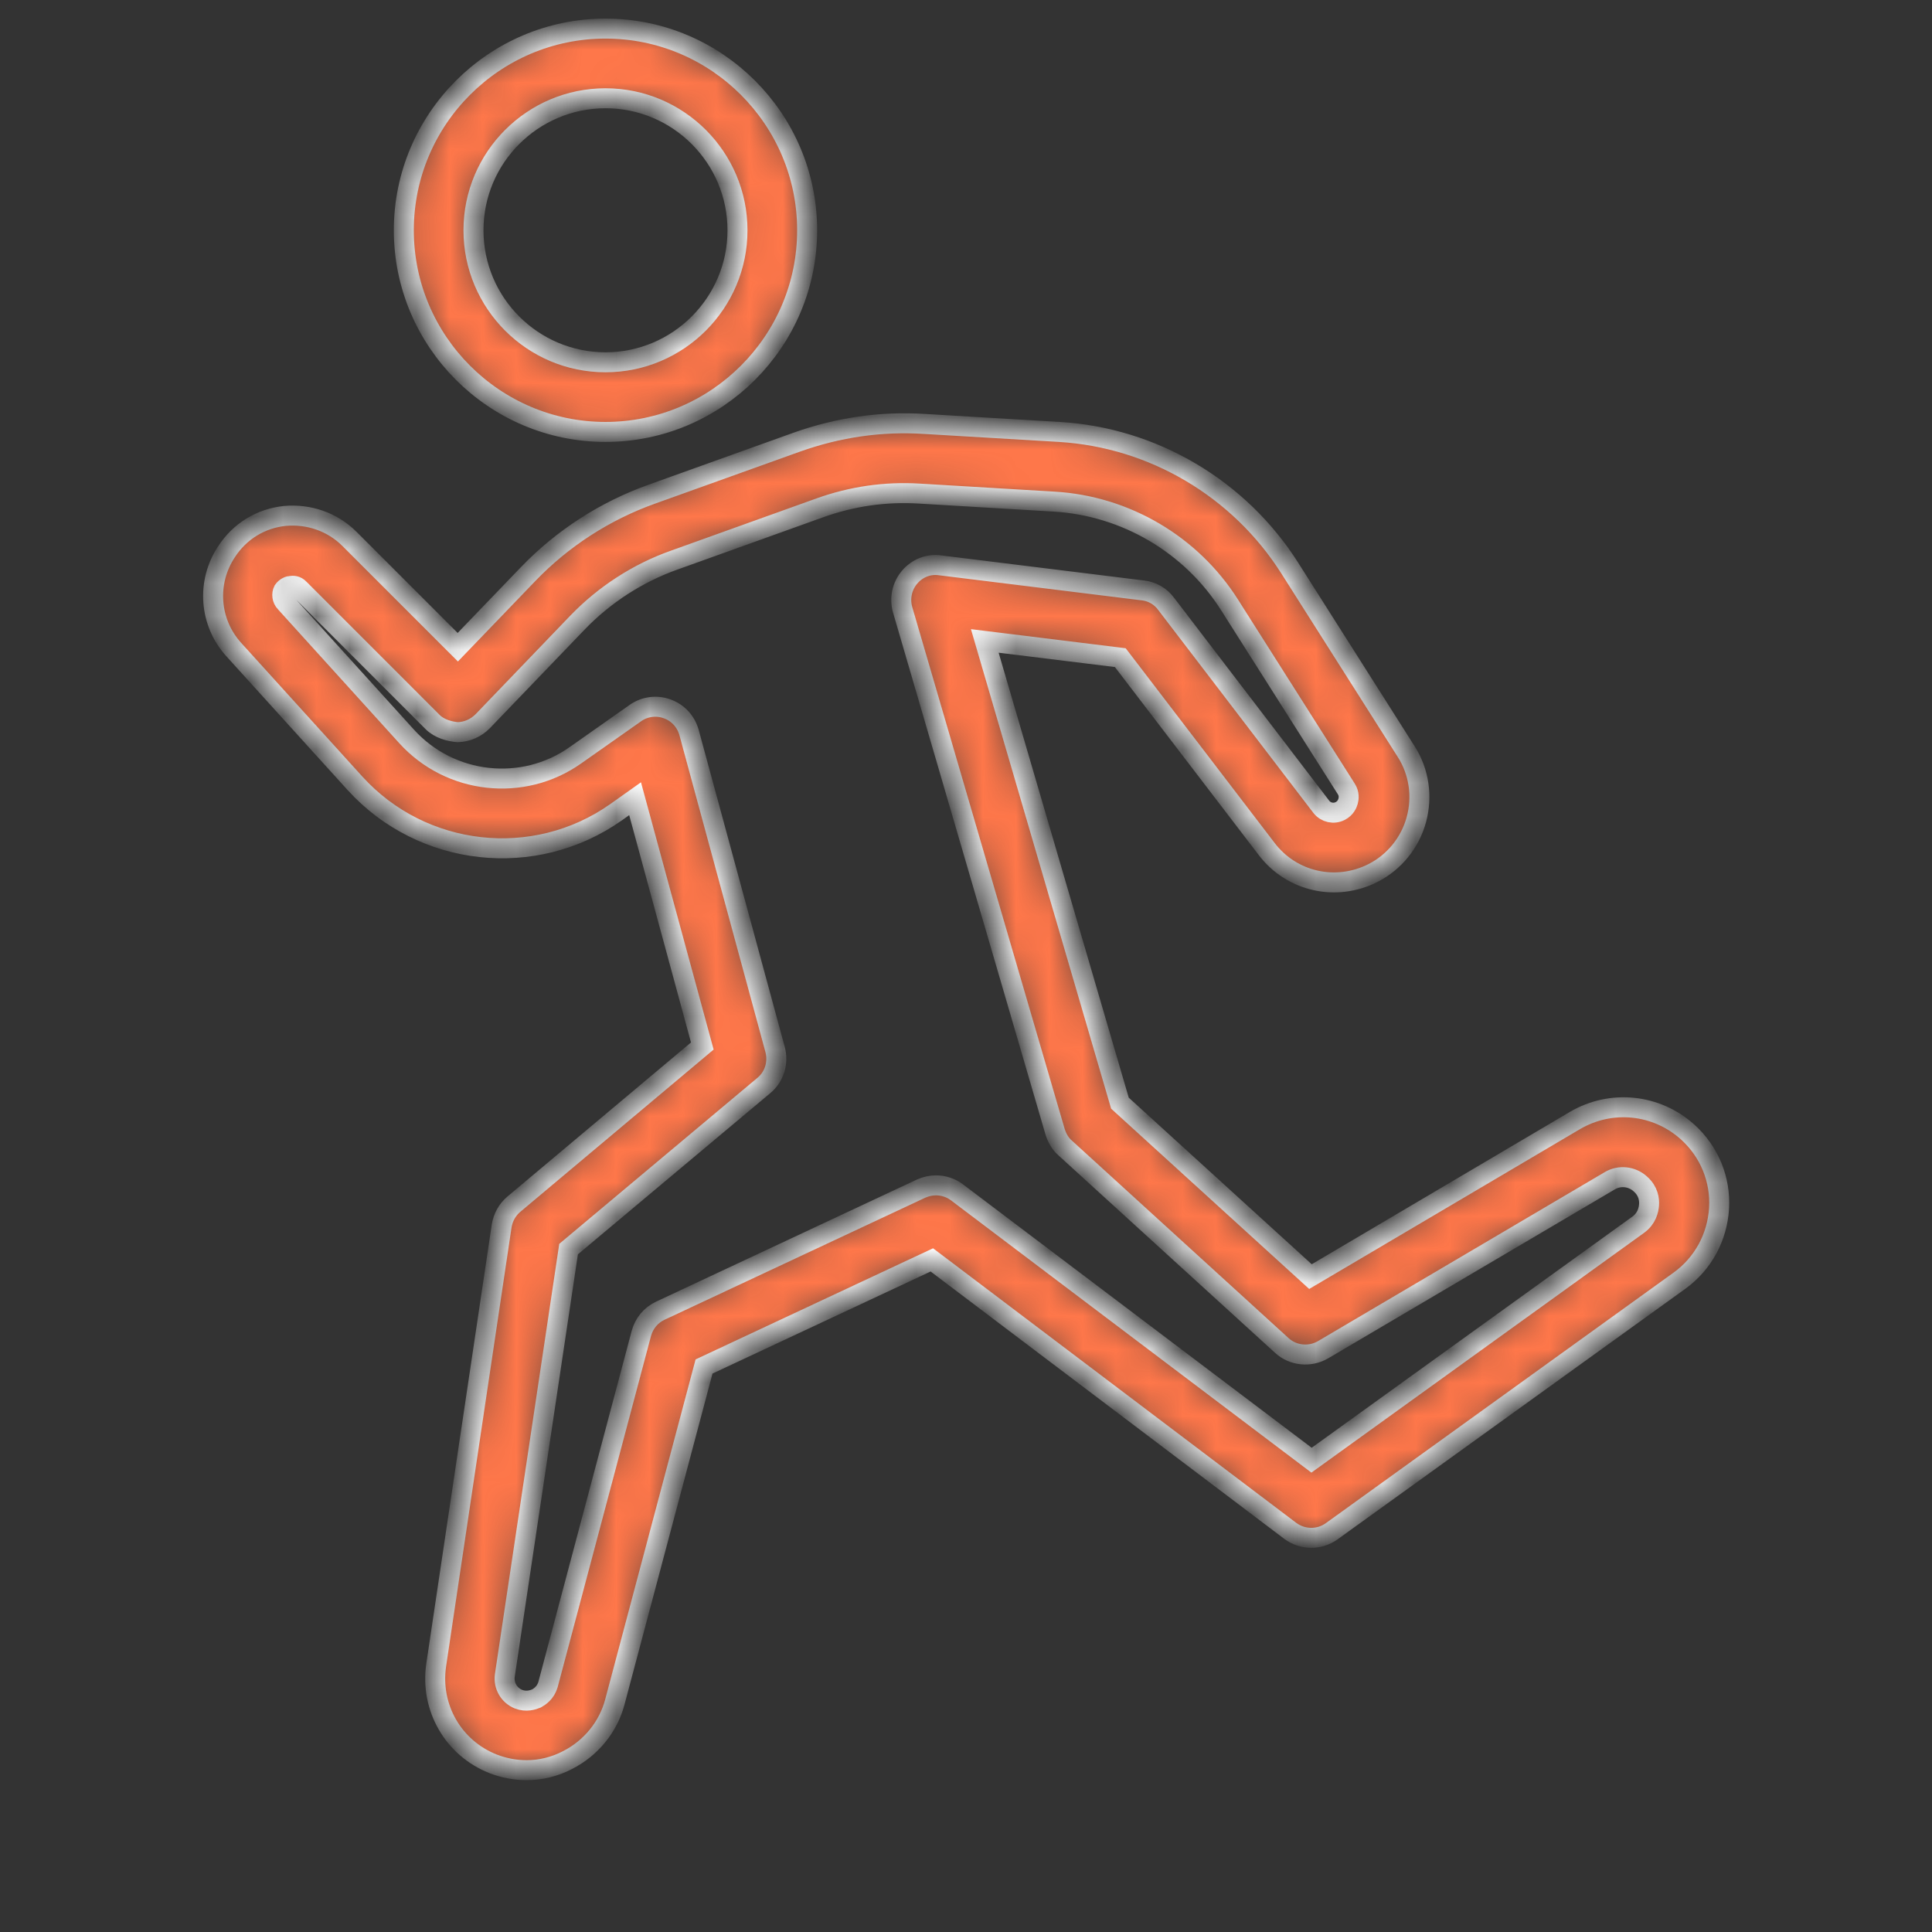 <svg width="58" height="58" viewBox="0 0 58 58" fill="none" xmlns="http://www.w3.org/2000/svg">
<rect x="0" y="0" width="58" height="58" fill="#333333" stroke="none"/>
<mask id="path-1-inside-1_18_4163" fill="white">
<path d="M8.557 15.488C9.268 15.425 9.979 15.665 10.491 16.178L13.743 19.43L15.855 17.234C16.88 16.167 18.156 15.341 19.557 14.839L23.928 13.271C25.162 12.832 26.448 12.643 27.755 12.727L31.802 12.967C34.615 13.135 37.198 14.661 38.714 17.046L42.217 22.567C42.604 23.173 42.708 23.916 42.52 24.606C42.332 25.296 41.861 25.881 41.223 26.206C40.115 26.77 38.777 26.477 38.024 25.484L33.632 19.743L29.564 19.241L33.621 33.117L39.341 38.325L47.278 33.64C48.365 33.002 49.725 33.138 50.666 33.985C51.314 34.571 51.659 35.407 51.607 36.275C51.555 37.143 51.126 37.938 50.415 38.45L39.979 45.969C39.603 46.24 39.101 46.23 38.735 45.958L27.975 37.823L21.136 41.023L18.459 51.092C18.261 51.845 17.738 52.483 17.037 52.839C16.661 53.037 16.232 53.142 15.814 53.142C15.469 53.142 15.134 53.079 14.81 52.954C13.607 52.483 12.907 51.26 13.095 49.984L15.061 36.798C15.103 36.547 15.228 36.317 15.427 36.15L21.084 31.402L19.066 23.978L18.491 24.386C16.044 26.111 12.677 25.735 10.659 23.518L7.02 19.503C6.277 18.687 6.194 17.474 6.8 16.564C7.197 15.948 7.835 15.561 8.557 15.488ZM8.567 18.091L12.206 22.107C13.513 23.549 15.699 23.79 17.278 22.671L19.076 21.406C19.358 21.207 19.714 21.165 20.028 21.28C20.352 21.395 20.592 21.657 20.686 21.991L23.269 31.507C23.374 31.904 23.248 32.323 22.935 32.584L17.069 37.499L15.155 50.298C15.113 50.601 15.28 50.894 15.563 51.009C15.803 51.103 16.002 51.03 16.107 50.988C16.201 50.935 16.378 50.821 16.452 50.57L19.254 40.029C19.338 39.726 19.536 39.486 19.819 39.35L27.661 35.679C27.808 35.617 27.954 35.585 28.1 35.585C28.32 35.585 28.55 35.658 28.728 35.794L39.373 43.836L49.181 36.767C49.442 36.578 49.495 36.317 49.505 36.171C49.516 36.024 49.495 35.763 49.244 35.543C48.993 35.313 48.616 35.272 48.324 35.449L39.718 40.521C39.32 40.751 38.818 40.699 38.484 40.395L31.98 34.466C31.833 34.341 31.739 34.173 31.677 33.985L27.096 18.3C27.002 17.966 27.076 17.6 27.306 17.328C27.536 17.056 27.881 16.92 28.226 16.972L34.312 17.725C34.594 17.757 34.845 17.903 35.012 18.133L39.665 24.219C39.801 24.396 40.042 24.449 40.24 24.344C40.397 24.261 40.45 24.125 40.471 24.052C40.491 23.978 40.512 23.832 40.418 23.686L36.915 18.164C35.765 16.345 33.789 15.184 31.645 15.059L27.598 14.818C26.574 14.755 25.57 14.902 24.608 15.247L20.237 16.816C19.149 17.202 18.146 17.851 17.34 18.687L14.486 21.657C14.287 21.856 14.026 21.971 13.743 21.981C13.492 21.96 13.189 21.877 12.99 21.678L8.986 17.673C8.902 17.579 8.787 17.579 8.735 17.589C8.682 17.589 8.578 17.621 8.505 17.725C8.452 17.83 8.463 17.987 8.567 18.091Z"/>
</mask>
<path d="M8.557 15.488C9.268 15.425 9.979 15.665 10.491 16.178L13.743 19.43L15.855 17.234C16.88 16.167 18.156 15.341 19.557 14.839L23.928 13.271C25.162 12.832 26.448 12.643 27.755 12.727L31.802 12.967C34.615 13.135 37.198 14.661 38.714 17.046L42.217 22.567C42.604 23.173 42.708 23.916 42.52 24.606C42.332 25.296 41.861 25.881 41.223 26.206C40.115 26.77 38.777 26.477 38.024 25.484L33.632 19.743L29.564 19.241L33.621 33.117L39.341 38.325L47.278 33.64C48.365 33.002 49.725 33.138 50.666 33.985C51.314 34.571 51.659 35.407 51.607 36.275C51.555 37.143 51.126 37.938 50.415 38.45L39.979 45.969C39.603 46.24 39.101 46.23 38.735 45.958L27.975 37.823L21.136 41.023L18.459 51.092C18.261 51.845 17.738 52.483 17.037 52.839C16.661 53.037 16.232 53.142 15.814 53.142C15.469 53.142 15.134 53.079 14.81 52.954C13.607 52.483 12.907 51.26 13.095 49.984L15.061 36.798C15.103 36.547 15.228 36.317 15.427 36.15L21.084 31.402L19.066 23.978L18.491 24.386C16.044 26.111 12.677 25.735 10.659 23.518L7.02 19.503C6.277 18.687 6.194 17.474 6.8 16.564C7.197 15.948 7.835 15.561 8.557 15.488ZM8.567 18.091L12.206 22.107C13.513 23.549 15.699 23.79 17.278 22.671L19.076 21.406C19.358 21.207 19.714 21.165 20.028 21.28C20.352 21.395 20.592 21.657 20.686 21.991L23.269 31.507C23.374 31.904 23.248 32.323 22.935 32.584L17.069 37.499L15.155 50.298C15.113 50.601 15.28 50.894 15.563 51.009C15.803 51.103 16.002 51.03 16.107 50.988C16.201 50.935 16.378 50.821 16.452 50.57L19.254 40.029C19.338 39.726 19.536 39.486 19.819 39.35L27.661 35.679C27.808 35.617 27.954 35.585 28.1 35.585C28.32 35.585 28.55 35.658 28.728 35.794L39.373 43.836L49.181 36.767C49.442 36.578 49.495 36.317 49.505 36.171C49.516 36.024 49.495 35.763 49.244 35.543C48.993 35.313 48.616 35.272 48.324 35.449L39.718 40.521C39.32 40.751 38.818 40.699 38.484 40.395L31.98 34.466C31.833 34.341 31.739 34.173 31.677 33.985L27.096 18.3C27.002 17.966 27.076 17.6 27.306 17.328C27.536 17.056 27.881 16.92 28.226 16.972L34.312 17.725C34.594 17.757 34.845 17.903 35.012 18.133L39.665 24.219C39.801 24.396 40.042 24.449 40.24 24.344C40.397 24.261 40.45 24.125 40.471 24.052C40.491 23.978 40.512 23.832 40.418 23.686L36.915 18.164C35.765 16.345 33.789 15.184 31.645 15.059L27.598 14.818C26.574 14.755 25.57 14.902 24.608 15.247L20.237 16.816C19.149 17.202 18.146 17.851 17.34 18.687L14.486 21.657C14.287 21.856 14.026 21.971 13.743 21.981C13.492 21.96 13.189 21.877 12.99 21.678L8.986 17.673C8.902 17.579 8.787 17.579 8.735 17.589C8.682 17.589 8.578 17.621 8.505 17.725C8.452 17.83 8.463 17.987 8.567 18.091Z" fill="#FF774A" stroke="white" stroke-width="0.6" mask="url(#path-1-inside-1_18_4163)"/>
<mask id="path-2-inside-2_18_4163" fill="white">
<path d="M18.177 0.858C21.513 0.858 24.231 3.577 24.231 6.913C24.231 10.248 21.513 12.967 18.177 12.967C14.841 12.967 12.123 10.248 12.123 6.913C12.123 3.577 14.841 0.858 18.177 0.858ZM18.177 10.876C20.362 10.876 22.14 9.098 22.14 6.913C22.14 4.727 20.362 2.95 18.177 2.95C15.992 2.95 14.214 4.727 14.214 6.913C14.214 9.098 15.992 10.876 18.177 10.876Z"/>
</mask>
<path d="M18.177 0.858C21.513 0.858 24.231 3.577 24.231 6.913C24.231 10.248 21.513 12.967 18.177 12.967C14.841 12.967 12.123 10.248 12.123 6.913C12.123 3.577 14.841 0.858 18.177 0.858ZM18.177 10.876C20.362 10.876 22.14 9.098 22.14 6.913C22.14 4.727 20.362 2.95 18.177 2.95C15.992 2.95 14.214 4.727 14.214 6.913C14.214 9.098 15.992 10.876 18.177 10.876Z" fill="#FF774A" stroke="white" stroke-width="0.6" mask="url(#path-2-inside-2_18_4163)"/>
</svg>
